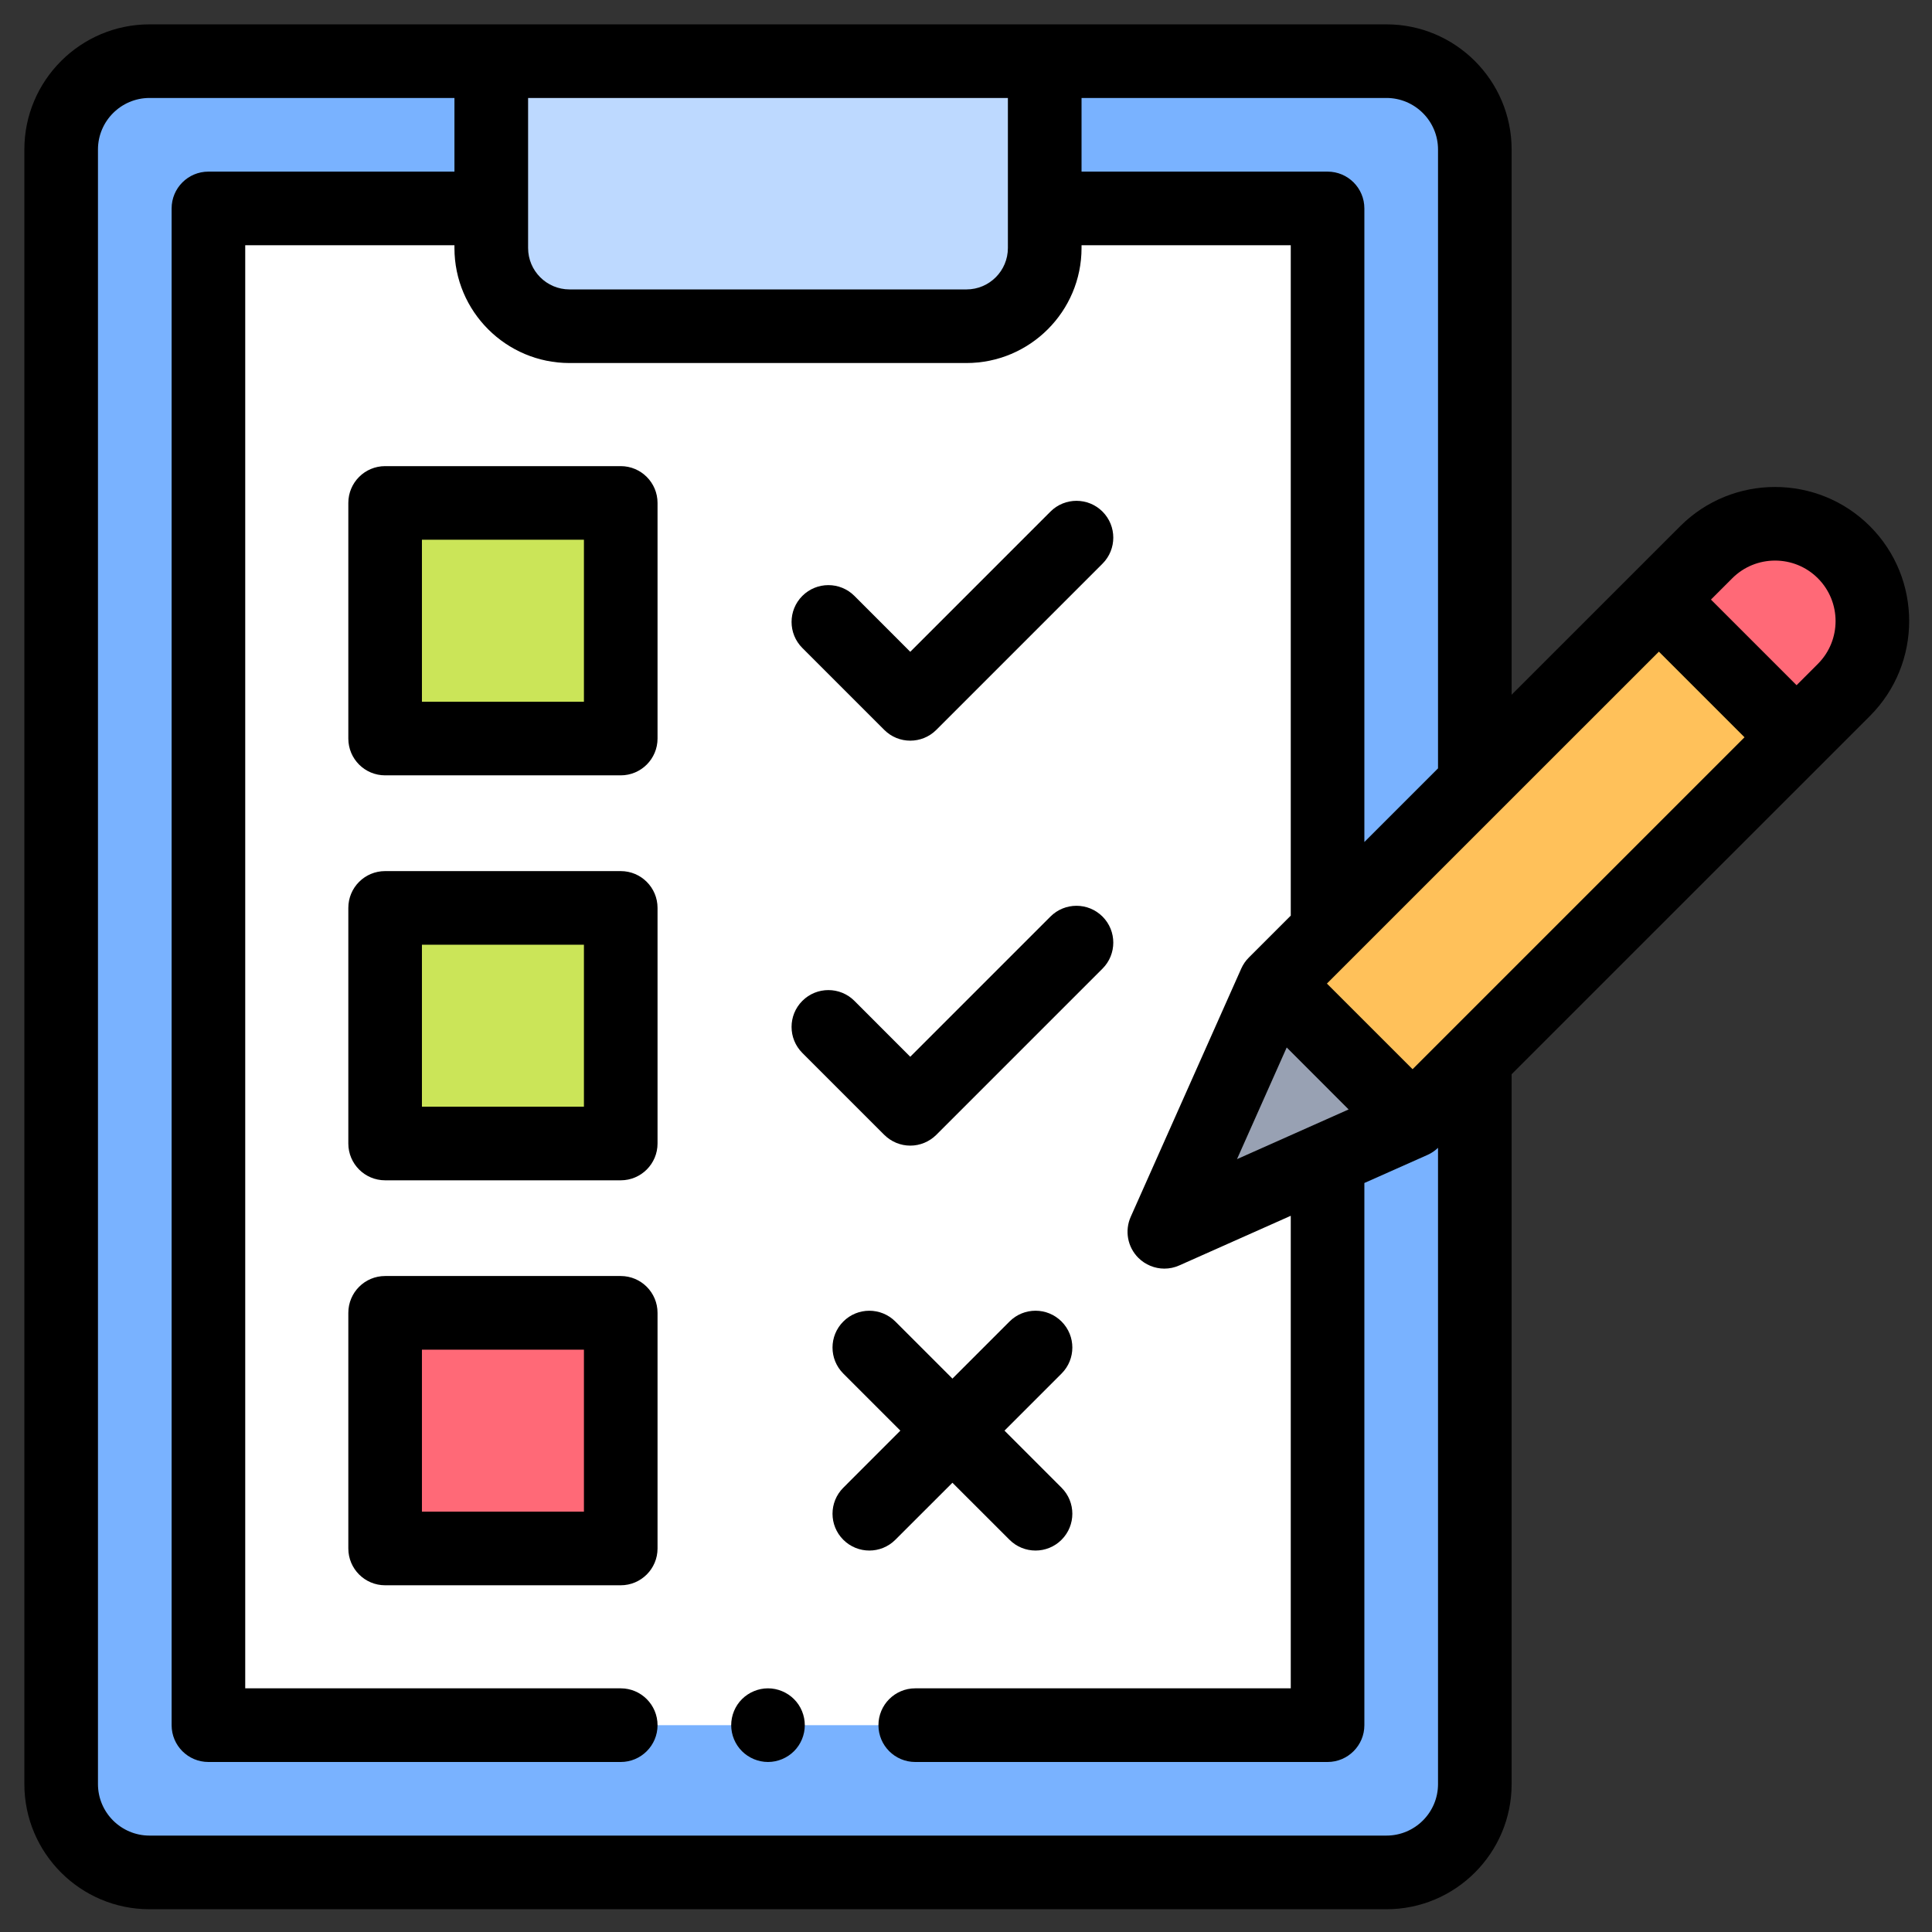 <?xml version="1.0" encoding="UTF-8"?> <svg xmlns="http://www.w3.org/2000/svg" width="41" height="41" viewBox="0 0 41 41" fill="none"><rect x="0" y="0" width="41" height="41" fill="#333333" stroke="none"/> <g clip-path="url(#clip0_206_310)"> <path d="M3.173 1.298H29.423C30.458 1.298 31.298 2.138 31.298 3.173V37.861C31.298 38.896 30.458 39.736 29.423 39.736H3.173C2.138 39.736 1.298 38.896 1.298 37.861V3.173C1.298 2.138 2.138 1.298 3.173 1.298Z" fill="#79B2FF"></path> <path d="M22.418 4.423H28.173V36.611H4.423V4.423H10.178" fill="white"></path> <path d="M12.086 6.923H20.51C21.427 6.923 22.17 6.18 22.17 5.263V1.298H10.425V5.263C10.425 6.18 11.169 6.923 12.086 6.923Z" fill="#FF6977"></path> <path d="M12.086 6.923H20.51C21.427 6.923 22.17 6.18 22.17 5.263V1.298H10.425V5.263C10.425 6.18 11.169 6.923 12.086 6.923Z" fill="#BDD9FF"></path> <path d="M27.055 20.873L36.208 11.719C37.015 10.912 38.323 10.912 39.13 11.719C39.937 12.526 39.937 13.834 39.13 14.641L29.977 23.795L24.709 26.14L27.055 20.873Z" fill="#FFC15A"></path> <path d="M29.977 23.795L27.055 20.873L24.709 26.14L29.977 23.795Z" fill="#98A1B3"></path> <path d="M38.126 15.646L39.13 14.641C39.937 13.834 39.937 12.526 39.13 11.719C38.323 10.912 37.015 10.912 36.208 11.719L35.204 12.723L38.126 15.646Z" fill="#FF6977"></path> <path d="M8.173 10.673H13.173V15.673H8.173V10.673Z" fill="#CBE558"></path> <path d="M8.173 19.267H13.173V24.267H8.173V19.267Z" fill="#CBE558"></path> <path d="M8.173 27.861H13.173V32.861H8.173V27.861Z" fill="#FF6977"></path> <path d="M16.298 35.829C16.093 35.829 15.891 35.913 15.746 36.058C15.6 36.203 15.517 36.405 15.517 36.611C15.517 36.816 15.6 37.018 15.746 37.163C15.891 37.308 16.093 37.392 16.298 37.392C16.503 37.392 16.705 37.308 16.85 37.163C16.996 37.018 17.079 36.816 17.079 36.611C17.079 36.405 16.996 36.203 16.85 36.058C16.705 35.913 16.503 35.829 16.298 35.829Z" fill="black"></path> <path d="M39.683 11.167C38.572 10.057 36.766 10.057 35.656 11.167L32.079 14.743V3.173C32.079 1.709 30.887 0.517 29.423 0.517H3.173C1.708 0.517 0.517 1.709 0.517 3.173V37.861C0.517 39.325 1.708 40.517 3.173 40.517H29.423C30.887 40.517 32.079 39.325 32.079 37.861V22.797L39.683 15.194C40.793 14.083 40.793 12.277 39.683 11.167ZM30.517 3.173V16.306L28.954 17.869V4.423C28.954 3.992 28.605 3.642 28.173 3.642H22.952V2.079H29.423C30.026 2.079 30.517 2.57 30.517 3.173ZM26.251 24.599L27.306 22.229L28.62 23.544L26.251 24.599ZM21.389 2.079V5.263C21.389 5.748 20.995 6.142 20.51 6.142H12.086C11.601 6.142 11.207 5.748 11.207 5.263V2.079H21.389ZM29.423 38.954H3.173C2.57 38.954 2.079 38.464 2.079 37.861V3.173C2.079 2.57 2.57 2.079 3.173 2.079H9.644V3.642H4.423C3.991 3.642 3.642 3.992 3.642 4.423V36.611C3.642 37.042 3.991 37.392 4.423 37.392H13.173C13.604 37.392 13.954 37.042 13.954 36.611C13.954 36.179 13.604 35.829 13.173 35.829H5.204V5.204H9.644V5.263C9.644 6.609 10.739 7.704 12.086 7.704H20.51C21.856 7.704 22.952 6.609 22.952 5.263V5.204H27.392V19.431L26.502 20.321C26.434 20.388 26.38 20.468 26.341 20.555L23.996 25.822C23.864 26.118 23.928 26.464 24.157 26.693C24.307 26.842 24.507 26.922 24.709 26.922C24.817 26.922 24.925 26.9 25.027 26.854L27.392 25.801V35.829H19.423C18.991 35.829 18.642 36.179 18.642 36.611C18.642 37.042 18.991 37.392 19.423 37.392H28.173C28.604 37.392 28.954 37.042 28.954 36.611V25.105L30.294 24.509C30.377 24.472 30.451 24.421 30.517 24.359V37.861C30.517 38.464 30.026 38.954 29.423 38.954ZM35.666 17.001L29.977 22.69L28.159 20.873L35.204 13.829L37.021 15.646L35.666 17.001ZM38.578 14.089L38.126 14.541L36.309 12.724L36.761 12.272C37.262 11.771 38.077 11.771 38.578 12.272C39.079 12.773 39.079 13.588 38.578 14.089Z" fill="black"></path> <path d="M13.173 9.892H8.173C7.741 9.892 7.392 10.242 7.392 10.673V15.673C7.392 16.105 7.741 16.454 8.173 16.454H13.173C13.604 16.454 13.954 16.105 13.954 15.673V10.673C13.954 10.242 13.604 9.892 13.173 9.892ZM12.392 14.892H8.954V11.454H12.392V14.892Z" fill="black"></path> <path d="M13.173 18.486H8.173C7.741 18.486 7.392 18.835 7.392 19.267V24.267C7.392 24.698 7.741 25.048 8.173 25.048H13.173C13.604 25.048 13.954 24.698 13.954 24.267V19.267C13.954 18.835 13.604 18.486 13.173 18.486ZM12.392 23.486H8.954V20.048H12.392V23.486Z" fill="black"></path> <path d="M13.173 27.079H8.173C7.741 27.079 7.392 27.429 7.392 27.861V32.861C7.392 33.292 7.741 33.642 8.173 33.642H13.173C13.604 33.642 13.954 33.292 13.954 32.861V27.861C13.954 27.429 13.604 27.079 13.173 27.079ZM12.392 32.079H8.954V28.642H12.392V32.079Z" fill="black"></path> <path d="M18.765 15.489C18.918 15.642 19.117 15.718 19.317 15.718C19.517 15.718 19.717 15.642 19.87 15.489L23.397 11.962C23.702 11.657 23.702 11.162 23.397 10.857C23.092 10.552 22.597 10.552 22.292 10.857L19.317 13.832L18.132 12.646C17.827 12.341 17.332 12.341 17.027 12.646C16.722 12.951 16.722 13.446 17.027 13.751L18.765 15.489Z" fill="black"></path> <path d="M18.765 24.083C18.912 24.229 19.11 24.312 19.317 24.312C19.525 24.312 19.723 24.229 19.87 24.083L23.397 20.556C23.702 20.251 23.702 19.756 23.397 19.451C23.092 19.146 22.597 19.146 22.292 19.451L19.317 22.426L18.132 21.24C17.827 20.935 17.332 20.935 17.027 21.24C16.722 21.545 16.722 22.04 17.027 22.345L18.765 24.083Z" fill="black"></path> <path d="M20.212 31.466L21.423 32.676C21.576 32.829 21.776 32.905 21.976 32.905C22.175 32.905 22.375 32.829 22.528 32.676C22.833 32.371 22.833 31.877 22.528 31.572L21.317 30.36L22.528 29.149C22.833 28.844 22.833 28.35 22.528 28.045C22.223 27.739 21.728 27.739 21.423 28.045L20.212 29.256L19.001 28.045C18.696 27.74 18.201 27.739 17.896 28.045C17.591 28.35 17.591 28.844 17.896 29.149L19.107 30.36L17.896 31.572C17.591 31.877 17.591 32.371 17.896 32.676C18.049 32.829 18.249 32.905 18.449 32.905C18.648 32.905 18.848 32.829 19.001 32.676L20.212 31.466Z" fill="black"></path> </g> <defs> <clipPath id="clip0_206_310"> <rect width="40" height="40" fill="white" transform="translate(0.517 0.517)"></rect> </clipPath> </defs> </svg> 